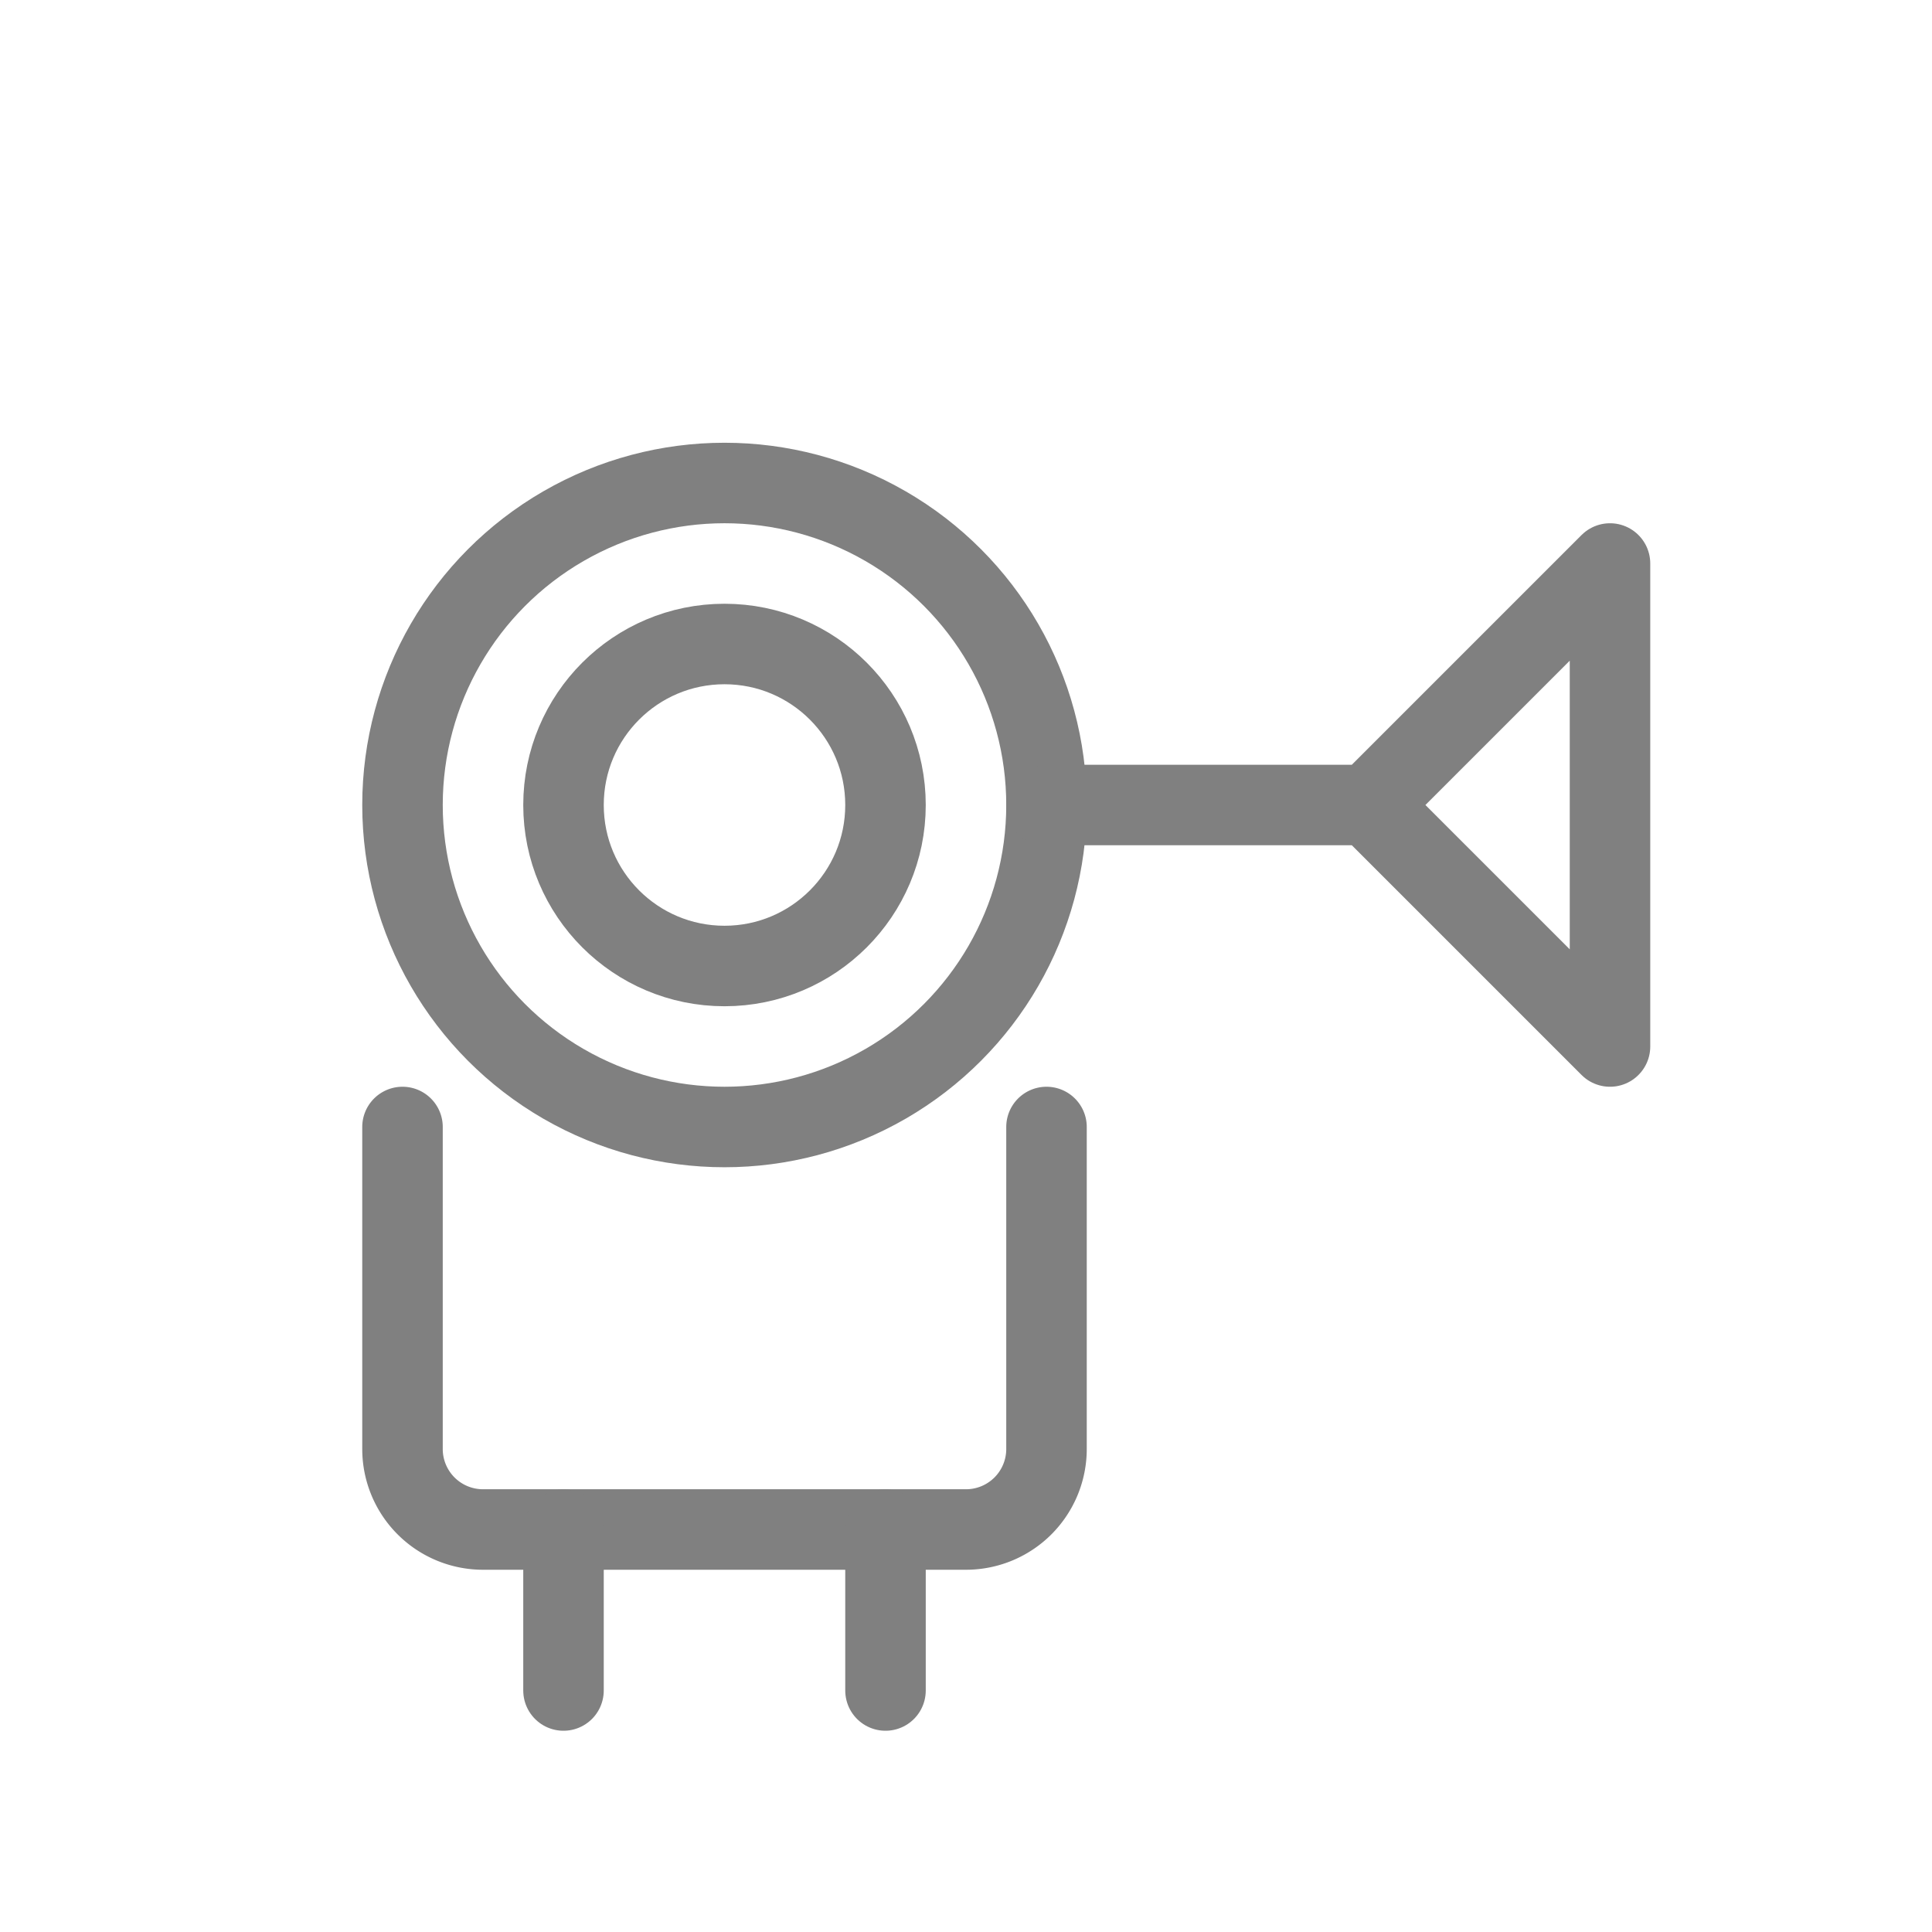 <svg viewBox="0 0 48 48" fill="none" xmlns="http://www.w3.org/2000/svg">
  <circle cx="18" cy="20" r="8" stroke="gray" stroke-width="2" stroke-linecap="round" stroke-linejoin="round"/>
  <circle cx="18" cy="20" r="4" stroke="gray" stroke-width="2" stroke-linecap="round" stroke-linejoin="round"/>
  <path d="M26 20h8l6-6v12l-6-6z" stroke="gray" stroke-width="2" stroke-linecap="round" stroke-linejoin="round"/>
  <path d="M10 28v8a2 2 0 002 2h12a2 2 0 002-2v-8" stroke="gray" stroke-width="2" stroke-linecap="round" stroke-linejoin="round"/>
  <path d="M14 38v4" stroke="gray" stroke-width="2" stroke-linecap="round" stroke-linejoin="round"/>
  <path d="M22 38v4" stroke="gray" stroke-width="2" stroke-linecap="round" stroke-linejoin="round"/>
</svg>